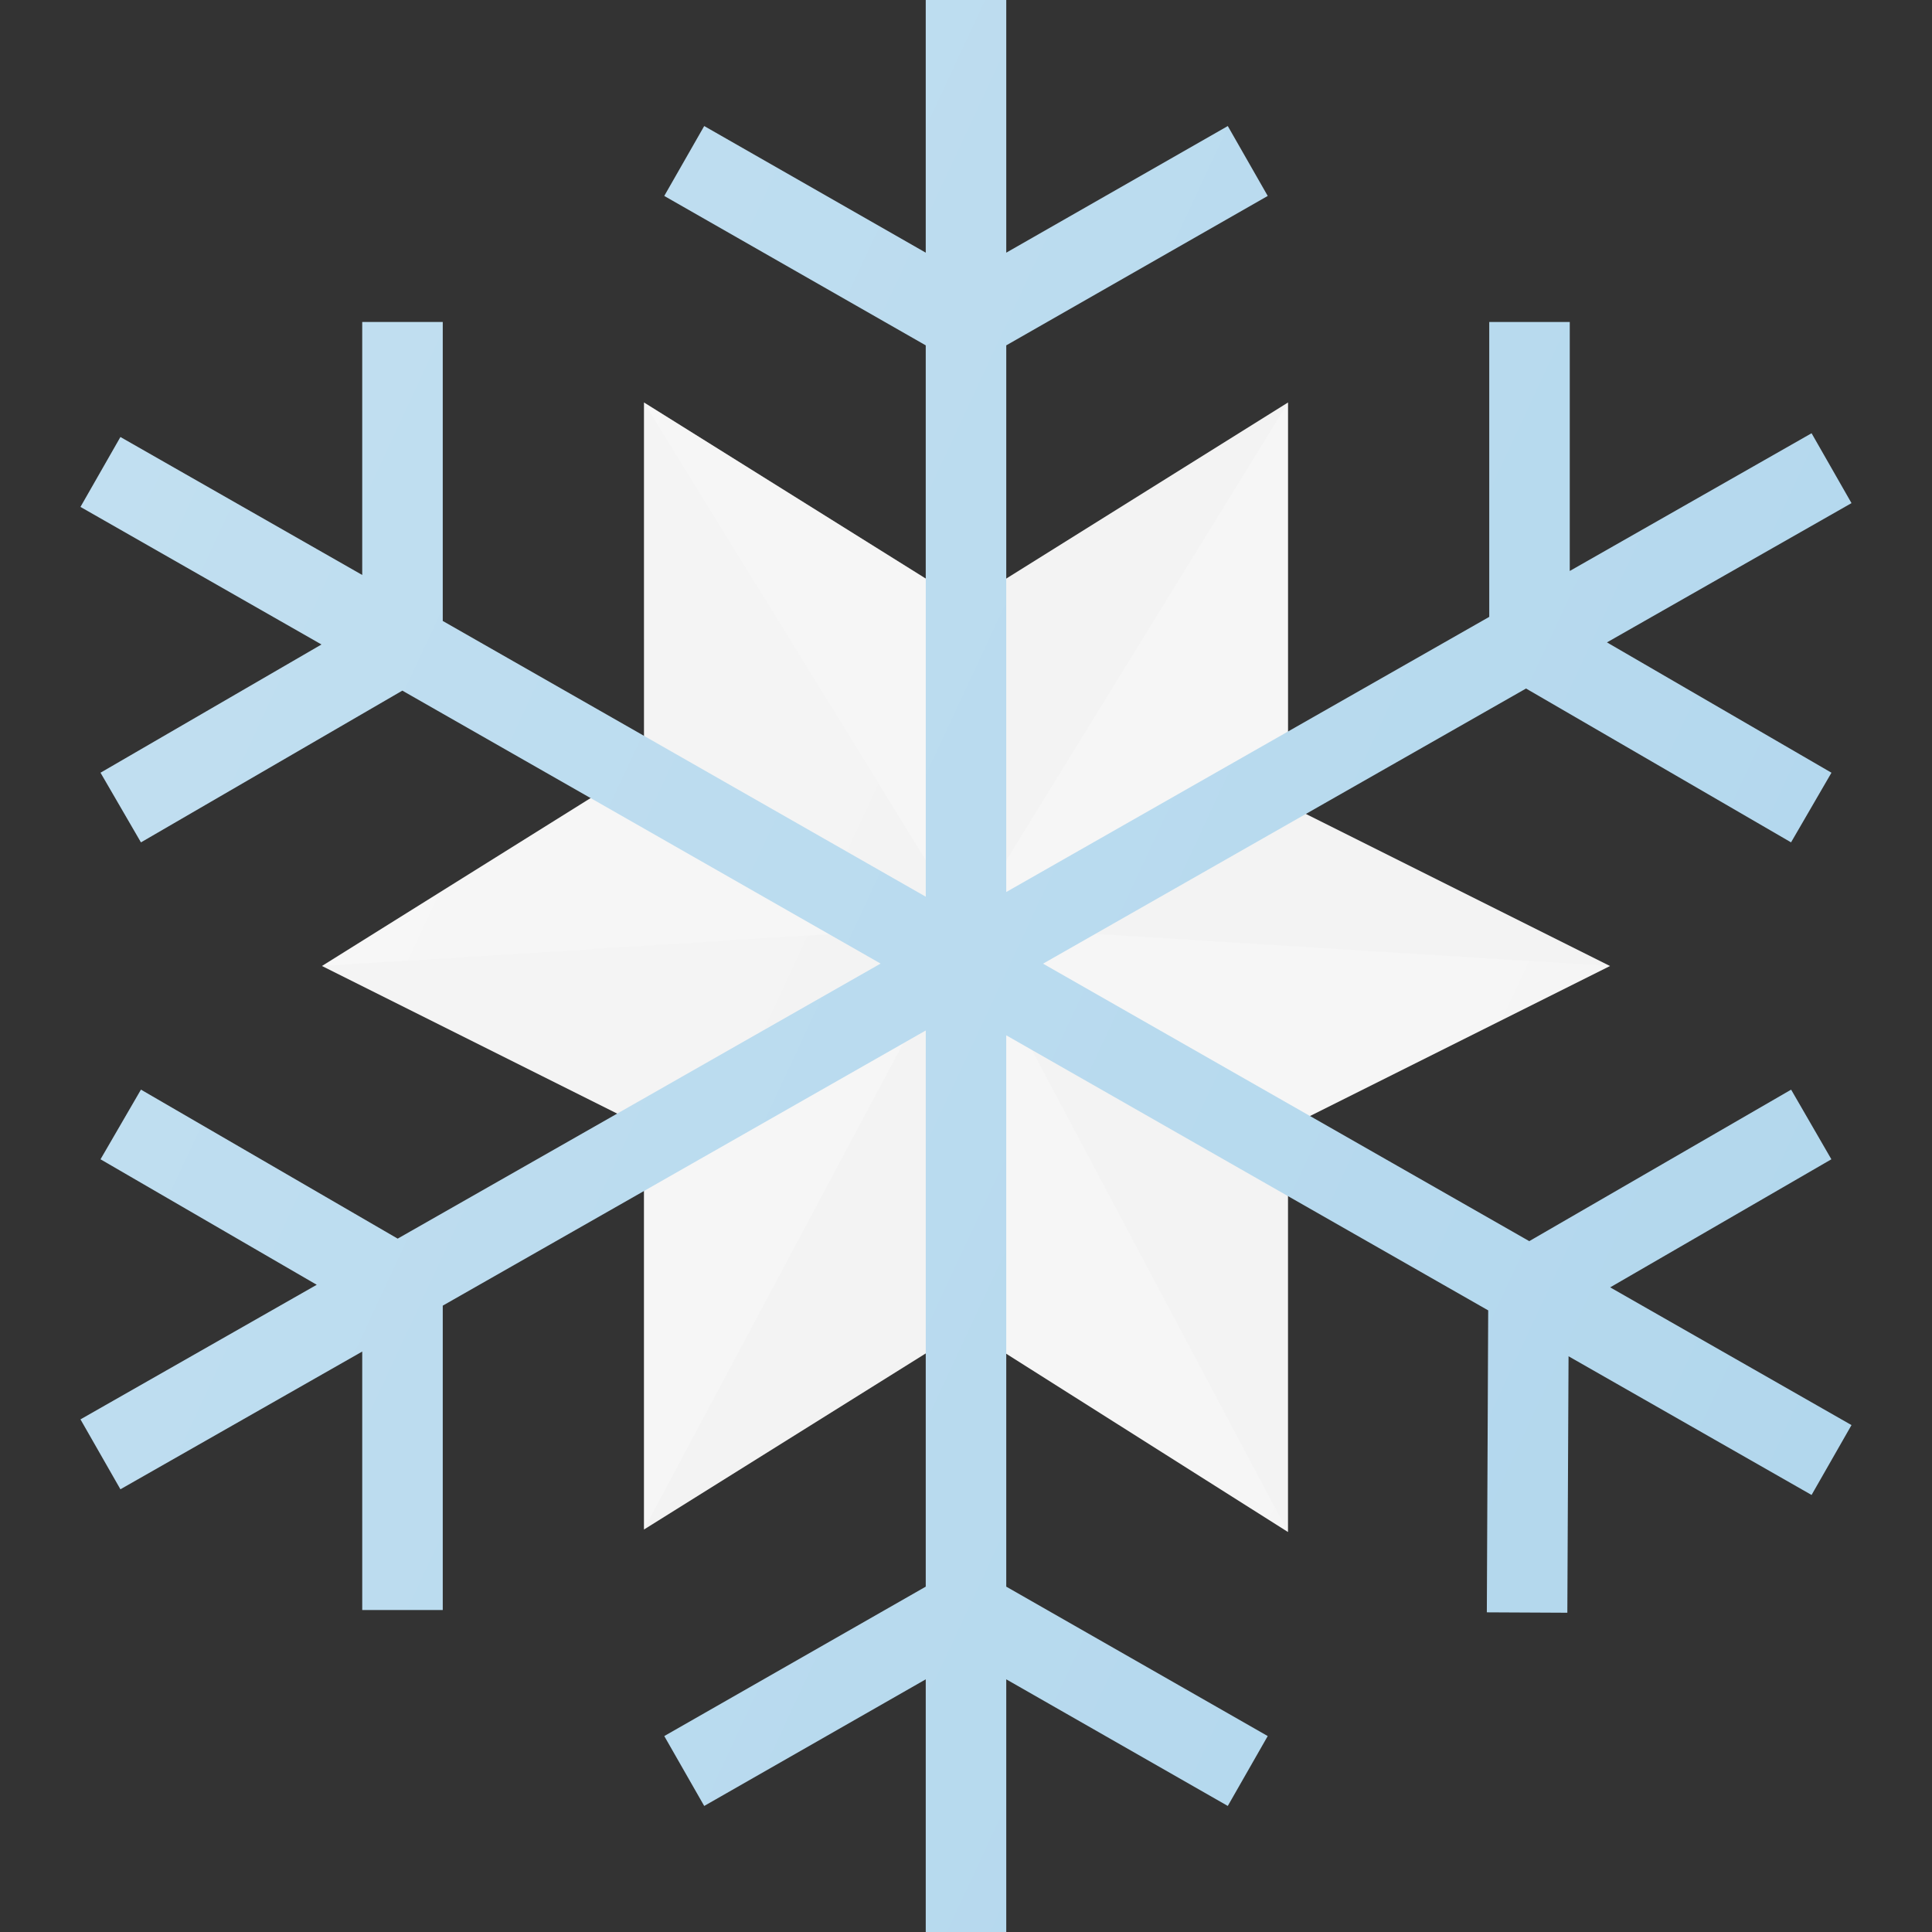 <?xml version="1.0" encoding="UTF-8"?> <!-- Generator: Adobe Illustrator 21.0.0, SVG Export Plug-In . SVG Version: 6.00 Build 0) --> <svg xmlns="http://www.w3.org/2000/svg" xmlns:xlink="http://www.w3.org/1999/xlink" id="Layer_1" x="0px" y="0px" viewBox="0 0 24 24" xml:space="preserve"><rect x="0" y="0" width="24" height="24" fill="#333333" stroke="none"/> <g> <polygon fill="#F2F2F2" points="20,12 16,10 16,5 12,7.5 8,5 8,9.5 4,12 8,14 8,19 12,16.5 16,19.031 16,14 "></polygon> <polygon opacity="0.2" fill="#FFFFFF" points="8,5 12,11.5 12,7.5 "></polygon> <polygon opacity="0.2" fill="#FFFFFF" points="12,11.5 16,5 16,10 "></polygon> <polygon opacity="0.2" fill="#FFFFFF" points="20,12 12,11.5 16,14 "></polygon> <polygon opacity="0.2" fill="#FFFFFF" points="16,19.031 12,11.5 12,16.5 "></polygon> <polygon opacity="0.2" fill="#FFFFFF" points="8,9.5 12,11.5 4,12 "></polygon> <polygon opacity="0.2" fill="#FFFFFF" points="8,14 12,11.5 8,19 "></polygon> <polygon fill="#B2D7ED" points="22.75,14.401 22.25,13.536 18.997,15.418 12.957,11.971 18.957,8.553 22.249,10.464 22.751,9.599 19.962,7.98 23,6.25 22.504,5.382 19.5,7.093 19.5,4 18.5,4 18.5,7.663 12.5,11.081 12.5,4.29 15.748,2.434 15.252,1.566 12.5,3.139 12.5,0 11.5,0 11.5,3.139 8.748,1.566 8.252,2.434 11.5,4.29 11.5,11.139 5.5,7.714 5.5,4 4.5,4 4.5,7.143 1.496,5.429 1,6.297 3.994,8.006 1.249,9.599 1.751,10.464 4.998,8.579 10.939,11.97 4.94,15.387 1.751,13.536 1.249,14.401 3.935,15.96 1,17.632 1.496,18.5 4.5,16.789 4.5,20 5.5,20 5.5,16.219 11.5,12.801 11.5,19.71 8.252,21.566 8.748,22.434 11.5,20.861 11.5,24 12.5,24 12.5,20.861 15.252,22.434 15.748,21.566 12.5,19.71 12.5,12.861 18.487,16.278 18.47,20.029 19.47,20.034 19.485,16.848 22.504,18.571 23,17.703 20.002,15.992 "></polygon> <linearGradient id="SVGID_1_" gradientUnits="userSpaceOnUse" x1="0.78" y1="17.232" x2="23.22" y2="6.768" gradientTransform="matrix(1 0 0 -1 0 24)"> <stop offset="0" style="stop-color:#FFFFFF;stop-opacity:0.2"></stop> <stop offset="1" style="stop-color:#FFFFFF;stop-opacity:0"></stop> </linearGradient> <polygon fill="url(#SVGID_1_)" points="22.75,14.401 22.25,13.536 18.997,15.418 16.273,13.863 20,12 16.222,10.111 18.957,8.553 22.249,10.464 22.751,9.599 19.962,7.98 23,6.25 22.504,5.382 19.5,7.093 19.5,4 18.5,4 18.5,7.663 16,9.087 16,5 12.5,7.188 12.5,4.29 15.748,2.434 15.252,1.566 12.5,3.139 12.5,0 11.5,0 11.5,3.139 8.748,1.566 8.252,2.434 11.5,4.29 11.5,7.188 8,5 8,9.141 5.5,7.714 5.5,4 4.5,4 4.5,7.143 1.496,5.429 1,6.297 3.994,8.006 1.249,9.599 1.751,10.464 4.998,8.579 7.337,9.914 4,12 7.667,13.834 4.94,15.387 1.751,13.536 1.249,14.401 3.935,15.96 1,17.632 1.496,18.5 4.5,16.789 4.5,20 5.5,20 5.5,16.219 8,14.795 8,19 11.5,16.812 11.5,19.71 8.252,21.566 8.748,22.434 11.5,20.861 11.5,24 12.5,24 12.5,20.861 15.252,22.434 15.748,21.566 12.5,19.71 12.5,16.816 16,19.031 16,14.859 18.487,16.278 18.47,20.029 19.47,20.034 19.485,16.848 22.504,18.571 23,17.703 20.002,15.992 "></polygon> </g> </svg> 